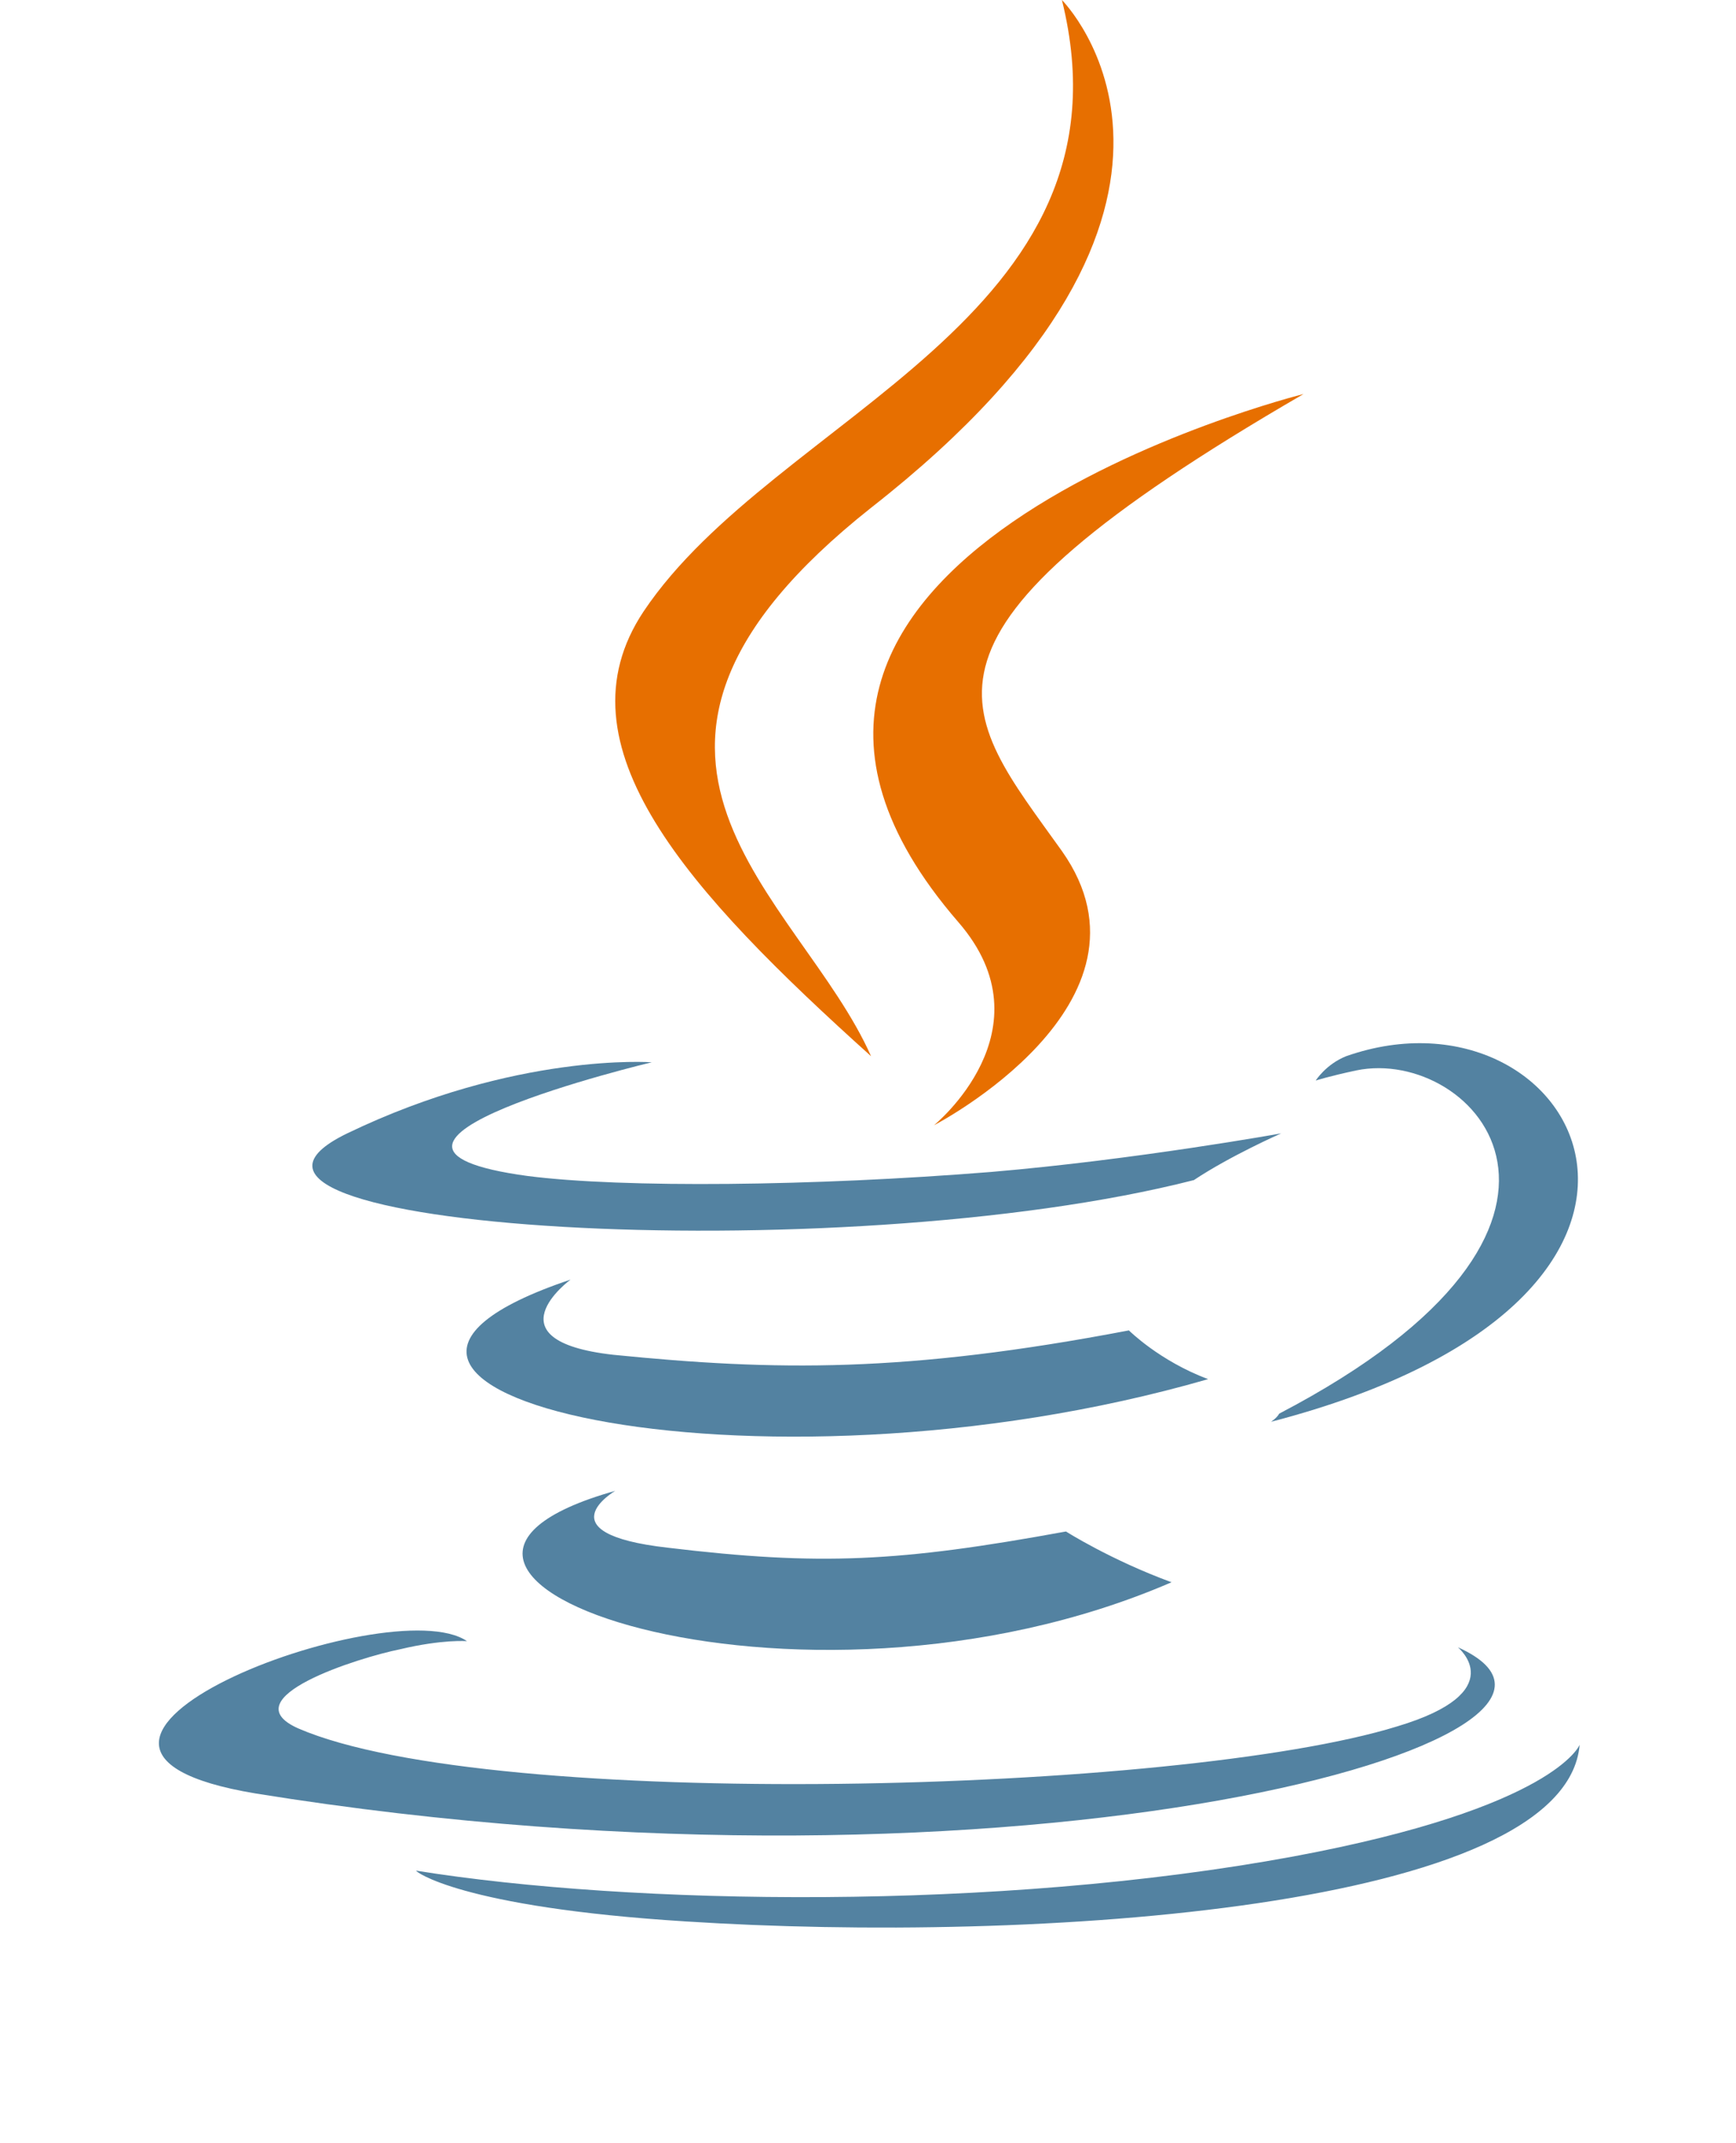 <?xml version="1.0" encoding="utf-8"?>
<!-- Generator: Adobe Illustrator 25.2.3, SVG Export Plug-In . SVG Version: 6.00 Build 0)  -->
<svg version="1.1" id="Layer_1" xmlns="http://www.w3.org/2000/svg" xmlns:xlink="http://www.w3.org/1999/xlink" x="0px" y="0px"
	 viewBox="0 0 85.5 105.5" style="enable-background:new 0 0 85.5 105.5;" xml:space="preserve">
<style type="text/css">
	.st0{fill-rule:evenodd;clip-rule:evenodd;fill:#5382A1;}
	.st1{fill-rule:evenodd;clip-rule:evenodd;fill:#E76F00;}
</style>
<g>
	<path class="st0" d="M30.3,73.4c0,0-3.6,2.1,2.6,2.8c7.5,0.9,11.4,0.7,19.6-0.8c0,0,2.2,1.4,5.2,2.5C39.2,85.9,15.7,77.5,30.3,73.4
		L30.3,73.4z"/>
	<path class="st0" d="M28.1,63c0,0-4.1,3,2.1,3.7c8,0.8,14.4,0.9,25.4-1.2c0,0,1.5,1.5,3.9,2.4C37,74.4,12,68.4,28.1,63L28.1,63z"/>
	<path class="st1" d="M47.2,45.4c4.6,5.3-1.2,10-1.2,10s11.6-6,6.3-13.5c-5-7-8.8-10.5,11.9-22.5C64.2,19.4,31.7,27.5,47.2,45.4
		L47.2,45.4z"/>
	<path class="st0" d="M71.8,81.1c0,0,2.7,2.2-3,3.9c-10.7,3.3-44.6,4.2-54.1,0.1c-3.4-1.5,3-3.5,5-3.9c2.1-0.5,3.3-0.4,3.3-0.4
		c-3.8-2.6-24.3,5.2-10.4,7.5C50.4,94.4,81.6,85.5,71.8,81.1L71.8,81.1z"/>
	<path class="st0" d="M32.1,52.3c0,0-17.2,4.1-6.1,5.6c4.7,0.6,14.1,0.5,22.8-0.2c7.1-0.6,14.3-1.9,14.3-1.9s-2.5,1.1-4.3,2.3
		c-17.6,4.5-51.4,2.4-41.7-2.3C25.4,51.8,32.1,52.3,32.1,52.3L32.1,52.3z"/>
	<path class="st0" d="M63,69.6c17.8-9.3,9.6-18.1,3.8-16.9c-1.4,0.3-2,0.5-2,0.5s0.5-0.8,1.5-1.2c11.4-4,20.1,11.8-3.7,18
		C62.6,70,62.9,69.8,63,69.6L63,69.6z"/>
	<path class="st1" d="M52.3,0c0,0,9.9,9.9-9.4,25c-15.4,12.2-3.5,19.1,0,27c-9-8.1-15.6-15.3-11.2-21.9C38.2,20.4,56.2,15.7,52.3,0
		L52.3,0z"/>
	<path class="st0" d="M33.8,94.6c17.1,1.1,43.3-0.6,44-8.7c0,0-1.2,3.1-14.1,5.5c-14.6,2.7-32.6,2.4-43.2,0.7
		C20.4,92.1,22.6,93.9,33.8,94.6L33.8,94.6z"/>
</g>
</svg>
